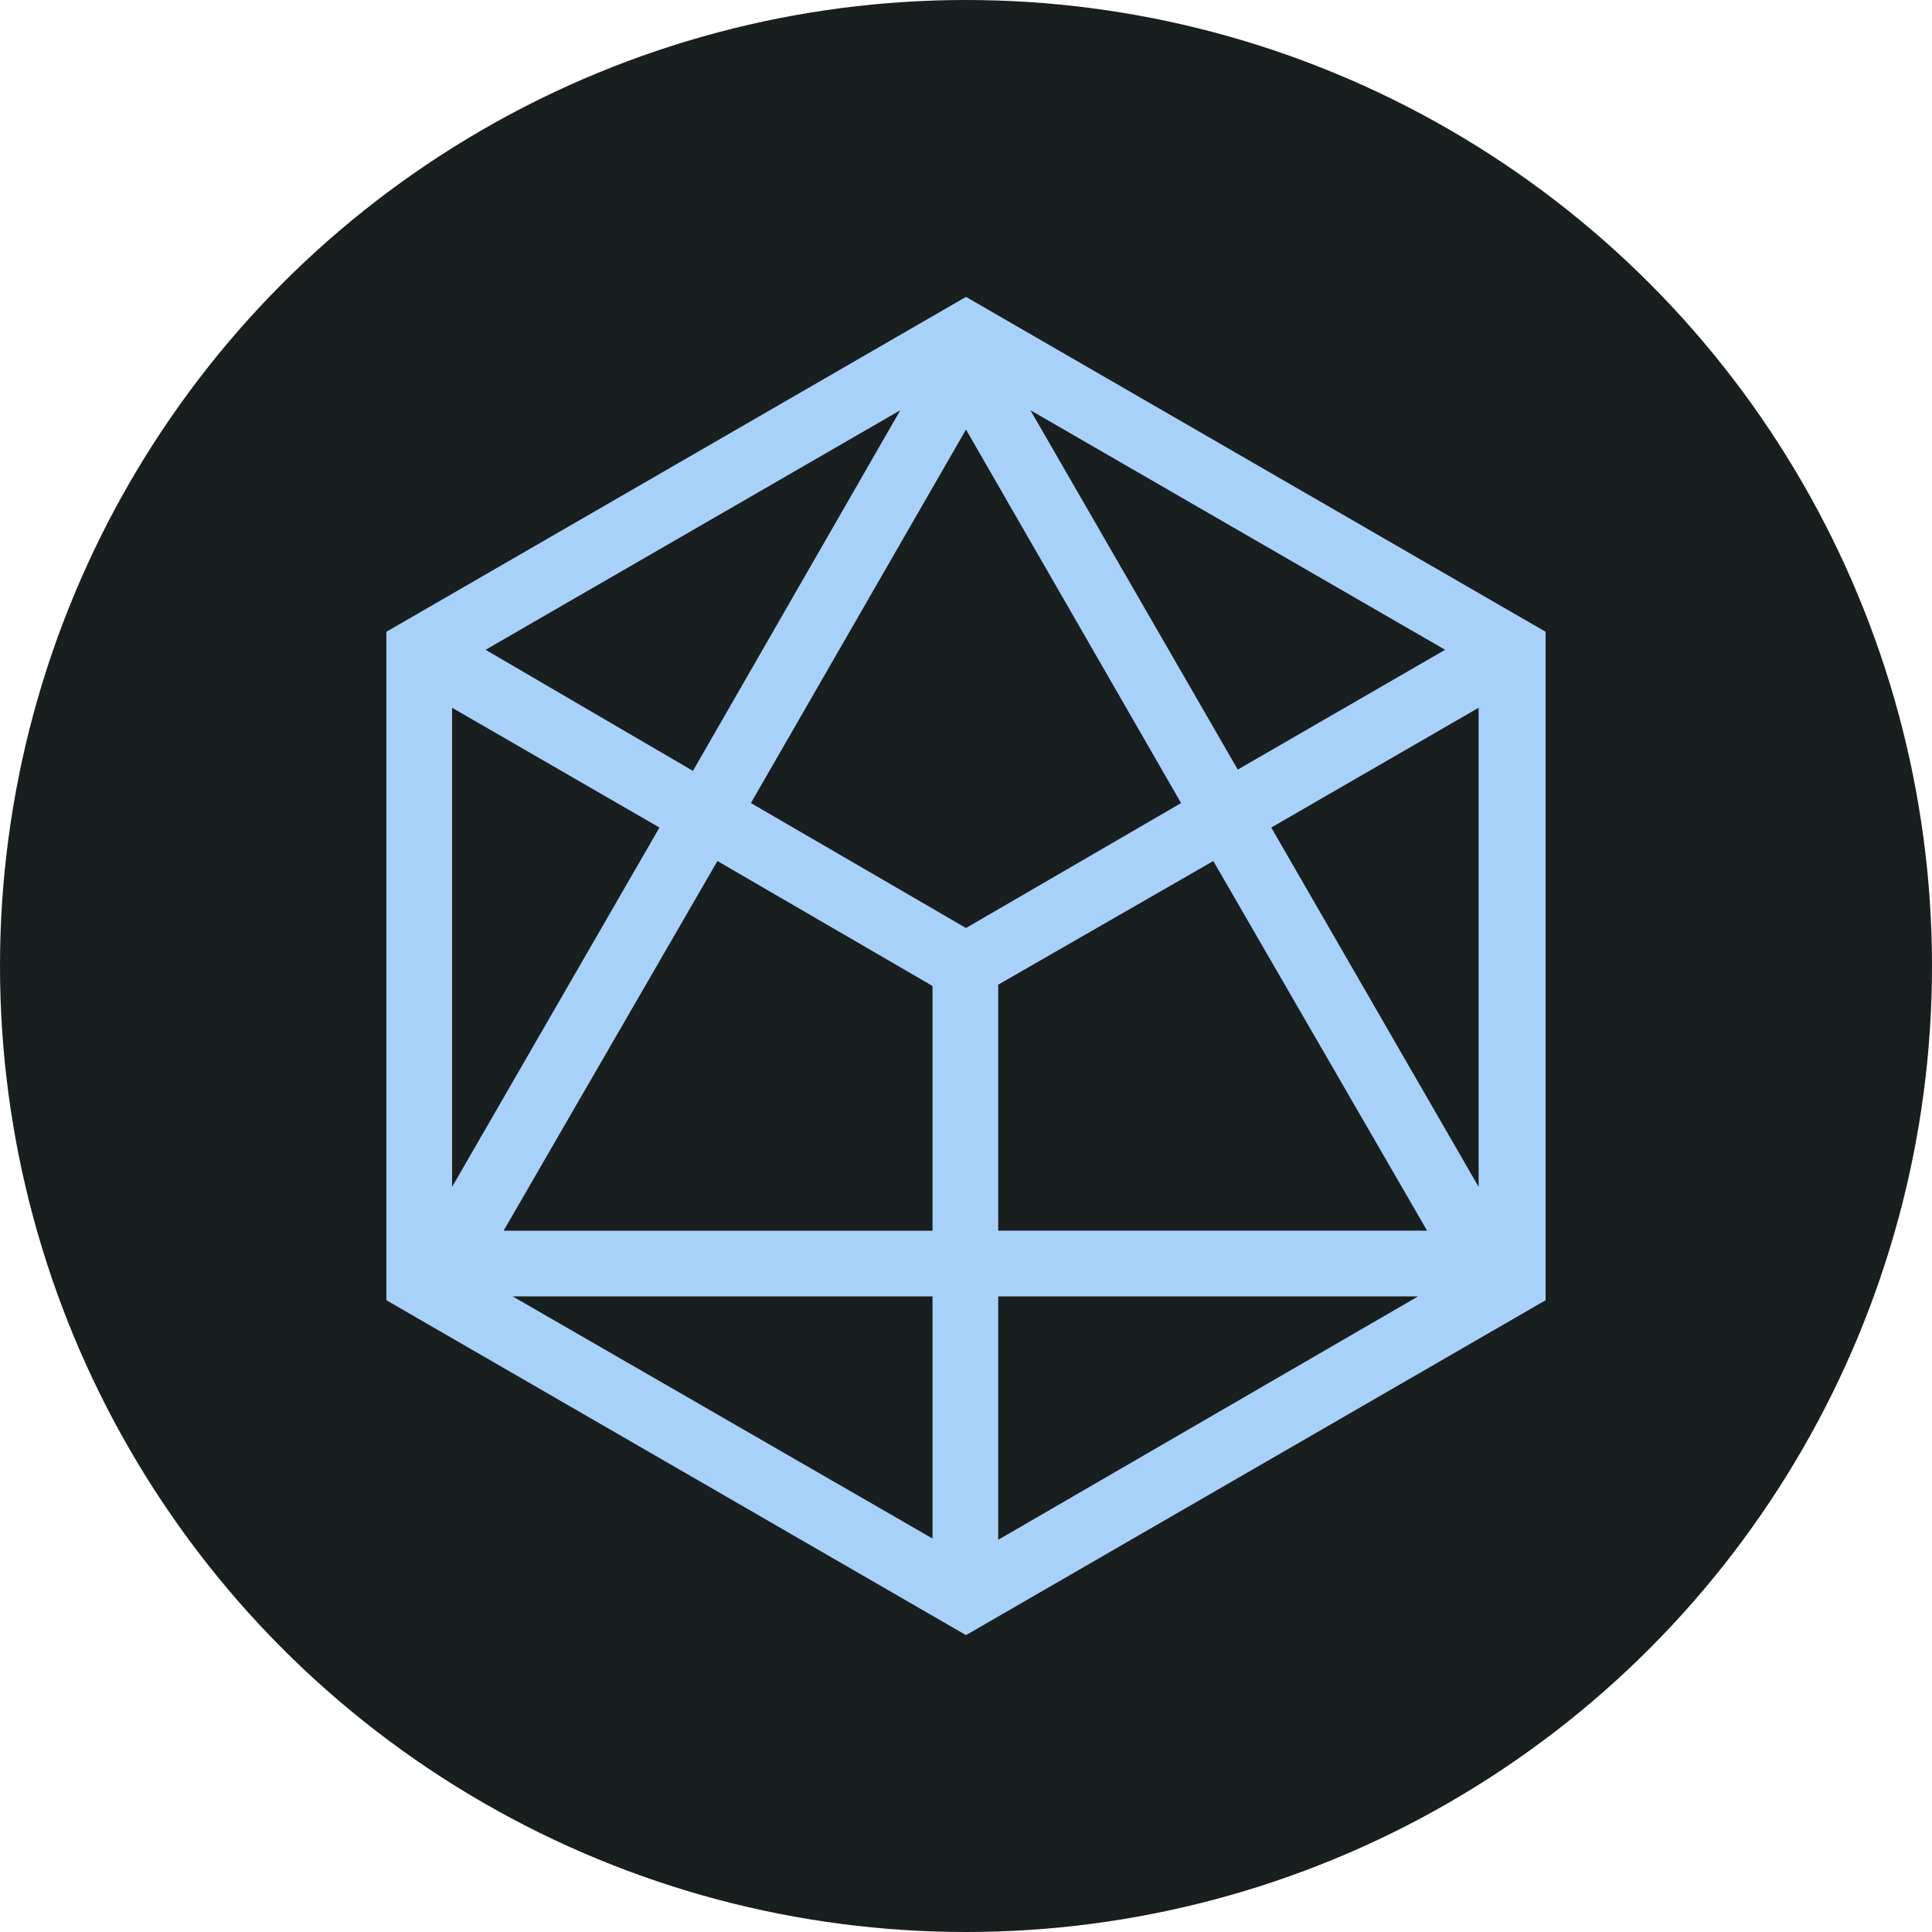 <?xml version='1.0' encoding='utf-8'?>
<svg xmlns="http://www.w3.org/2000/svg" id="Layer_1" data-name="Layer 1" viewBox="0 0 300 300" width="300" height="300"><defs><clipPath id="bz_circular_clip"><circle cx="150.0" cy="150.0" r="150.0" /></clipPath></defs><g clip-path="url(#bz_circular_clip)"><rect x="-1.5" y="-1.5" width="303" height="303" fill="#191e1e" /><path d="M150,46.1l-90,52V201.9l90,52,90-52V98.1Zm-5.2,145H78.2l33.2-57.4,33.4,19.4Zm5.2-47-33.4-19.4,33.4-58,33.4,58Zm38.4-10.4,33.2,57.4H155V152.9ZM160,63.7l64.4,37.2-32.2,18.6Zm-52.4,56L75.4,100.9l64.4-37.2Zm-5.2,8.8L70.2,184.3V109.9Zm42.4,72.8v37.6L79.6,201.3Zm10.2,0h65.2L155,239.1Zm42.4-72.8,32.2-18.6v74.4Z" fill="#a8d1fa" /></g></svg>